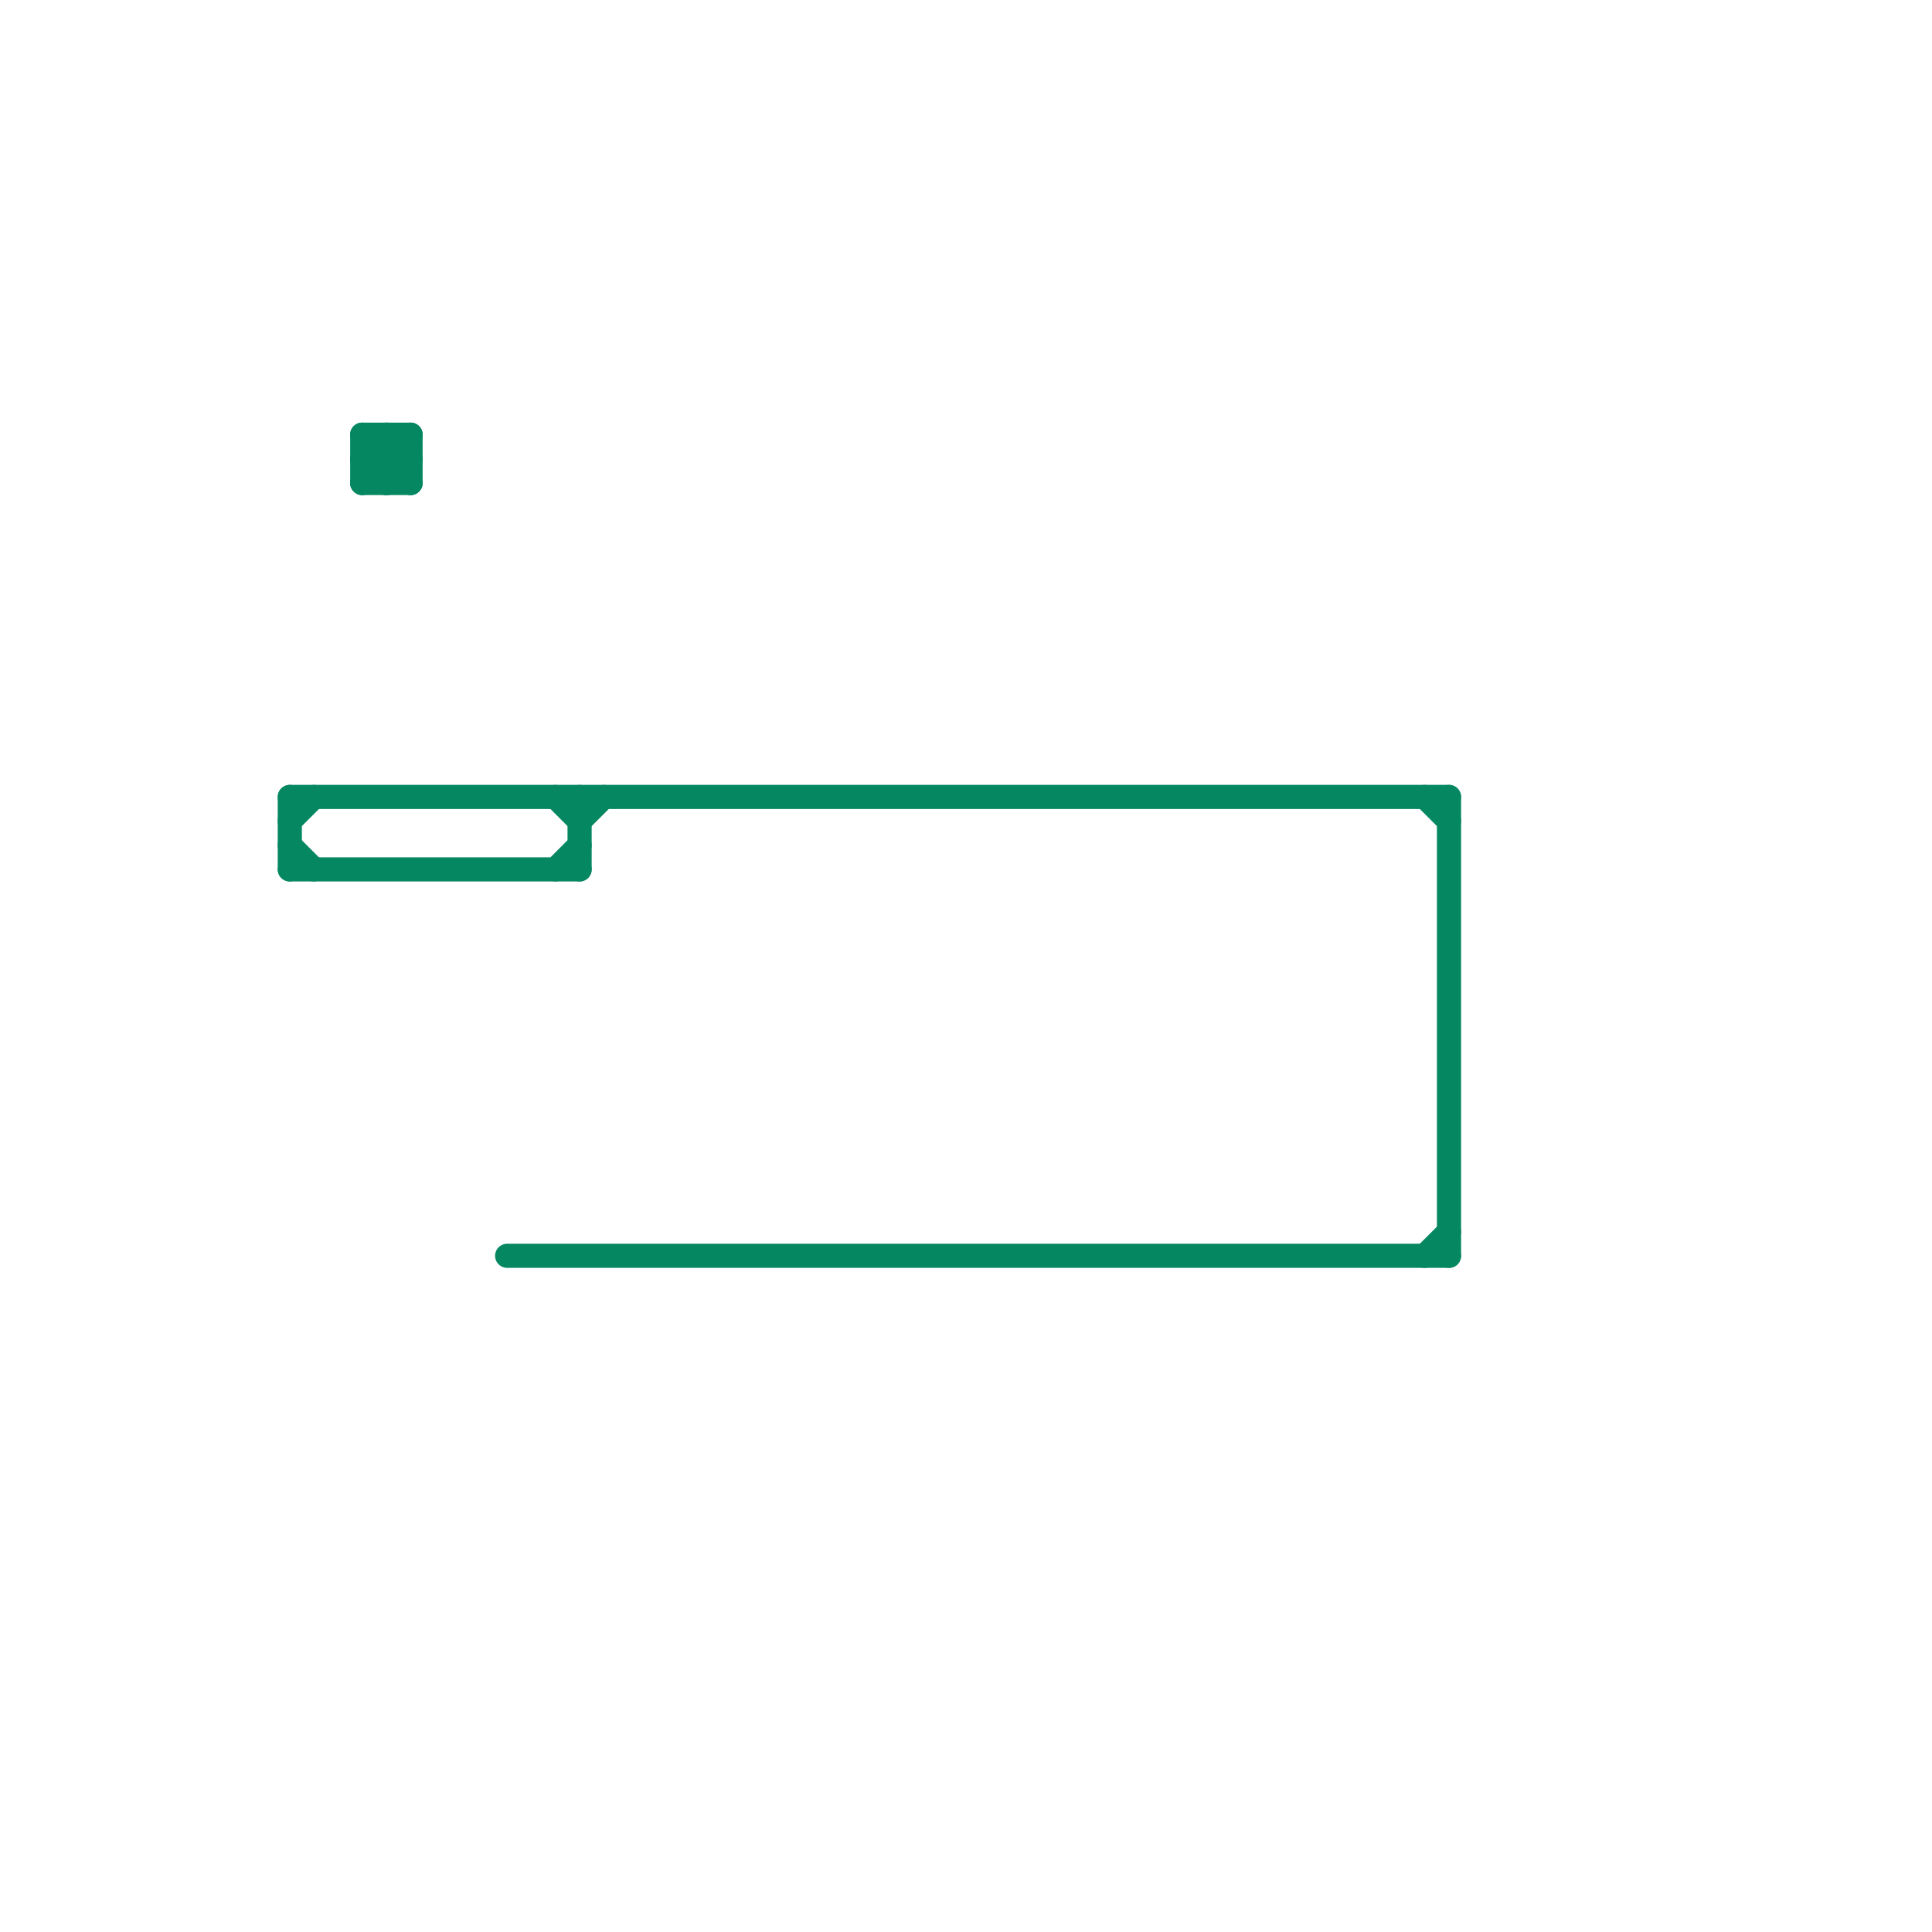 
<svg version="1.1" xmlns="http://www.w3.org/2000/svg" viewBox="0 0 80 80">
<style>text { font: 1px Helvetica; font-weight: 600; white-space: pre; dominant-baseline: central; } line { stroke-width: 1; fill: none; stroke-linecap: round; stroke-linejoin: round; } .c0 { stroke: #058761 }</style><defs><g id="wm-xf"><circle r="1.2" fill="#000"/><circle r="0.9" fill="#fff"/><circle r="0.6" fill="#000"/><circle r="0.3" fill="#fff"/></g><g id="wm"><circle r="0.6" fill="#000"/><circle r="0.3" fill="#fff"/></g></defs><line class="c0" x1="15" y1="18" x2="15" y2="20"/><line class="c0" x1="15" y1="20" x2="17" y2="18"/><line class="c0" x1="16" y1="20" x2="17" y2="19"/><line class="c0" x1="15" y1="19" x2="16" y2="20"/><line class="c0" x1="15" y1="19" x2="17" y2="19"/><line class="c0" x1="12" y1="33" x2="60" y2="33"/><line class="c0" x1="12" y1="33" x2="12" y2="36"/><line class="c0" x1="60" y1="33" x2="60" y2="52"/><line class="c0" x1="24" y1="33" x2="24" y2="36"/><line class="c0" x1="12" y1="34" x2="13" y2="33"/><line class="c0" x1="15" y1="18" x2="17" y2="20"/><line class="c0" x1="12" y1="35" x2="13" y2="36"/><line class="c0" x1="24" y1="34" x2="25" y2="33"/><line class="c0" x1="21" y1="52" x2="60" y2="52"/><line class="c0" x1="17" y1="18" x2="17" y2="20"/><line class="c0" x1="15" y1="20" x2="17" y2="20"/><line class="c0" x1="23" y1="36" x2="24" y2="35"/><line class="c0" x1="23" y1="33" x2="24" y2="34"/><line class="c0" x1="59" y1="33" x2="60" y2="34"/><line class="c0" x1="15" y1="19" x2="16" y2="18"/><line class="c0" x1="59" y1="52" x2="60" y2="51"/><line class="c0" x1="16" y1="18" x2="17" y2="19"/><line class="c0" x1="15" y1="18" x2="17" y2="18"/><line class="c0" x1="12" y1="36" x2="24" y2="36"/><line class="c0" x1="16" y1="18" x2="16" y2="20"/>
</svg>
